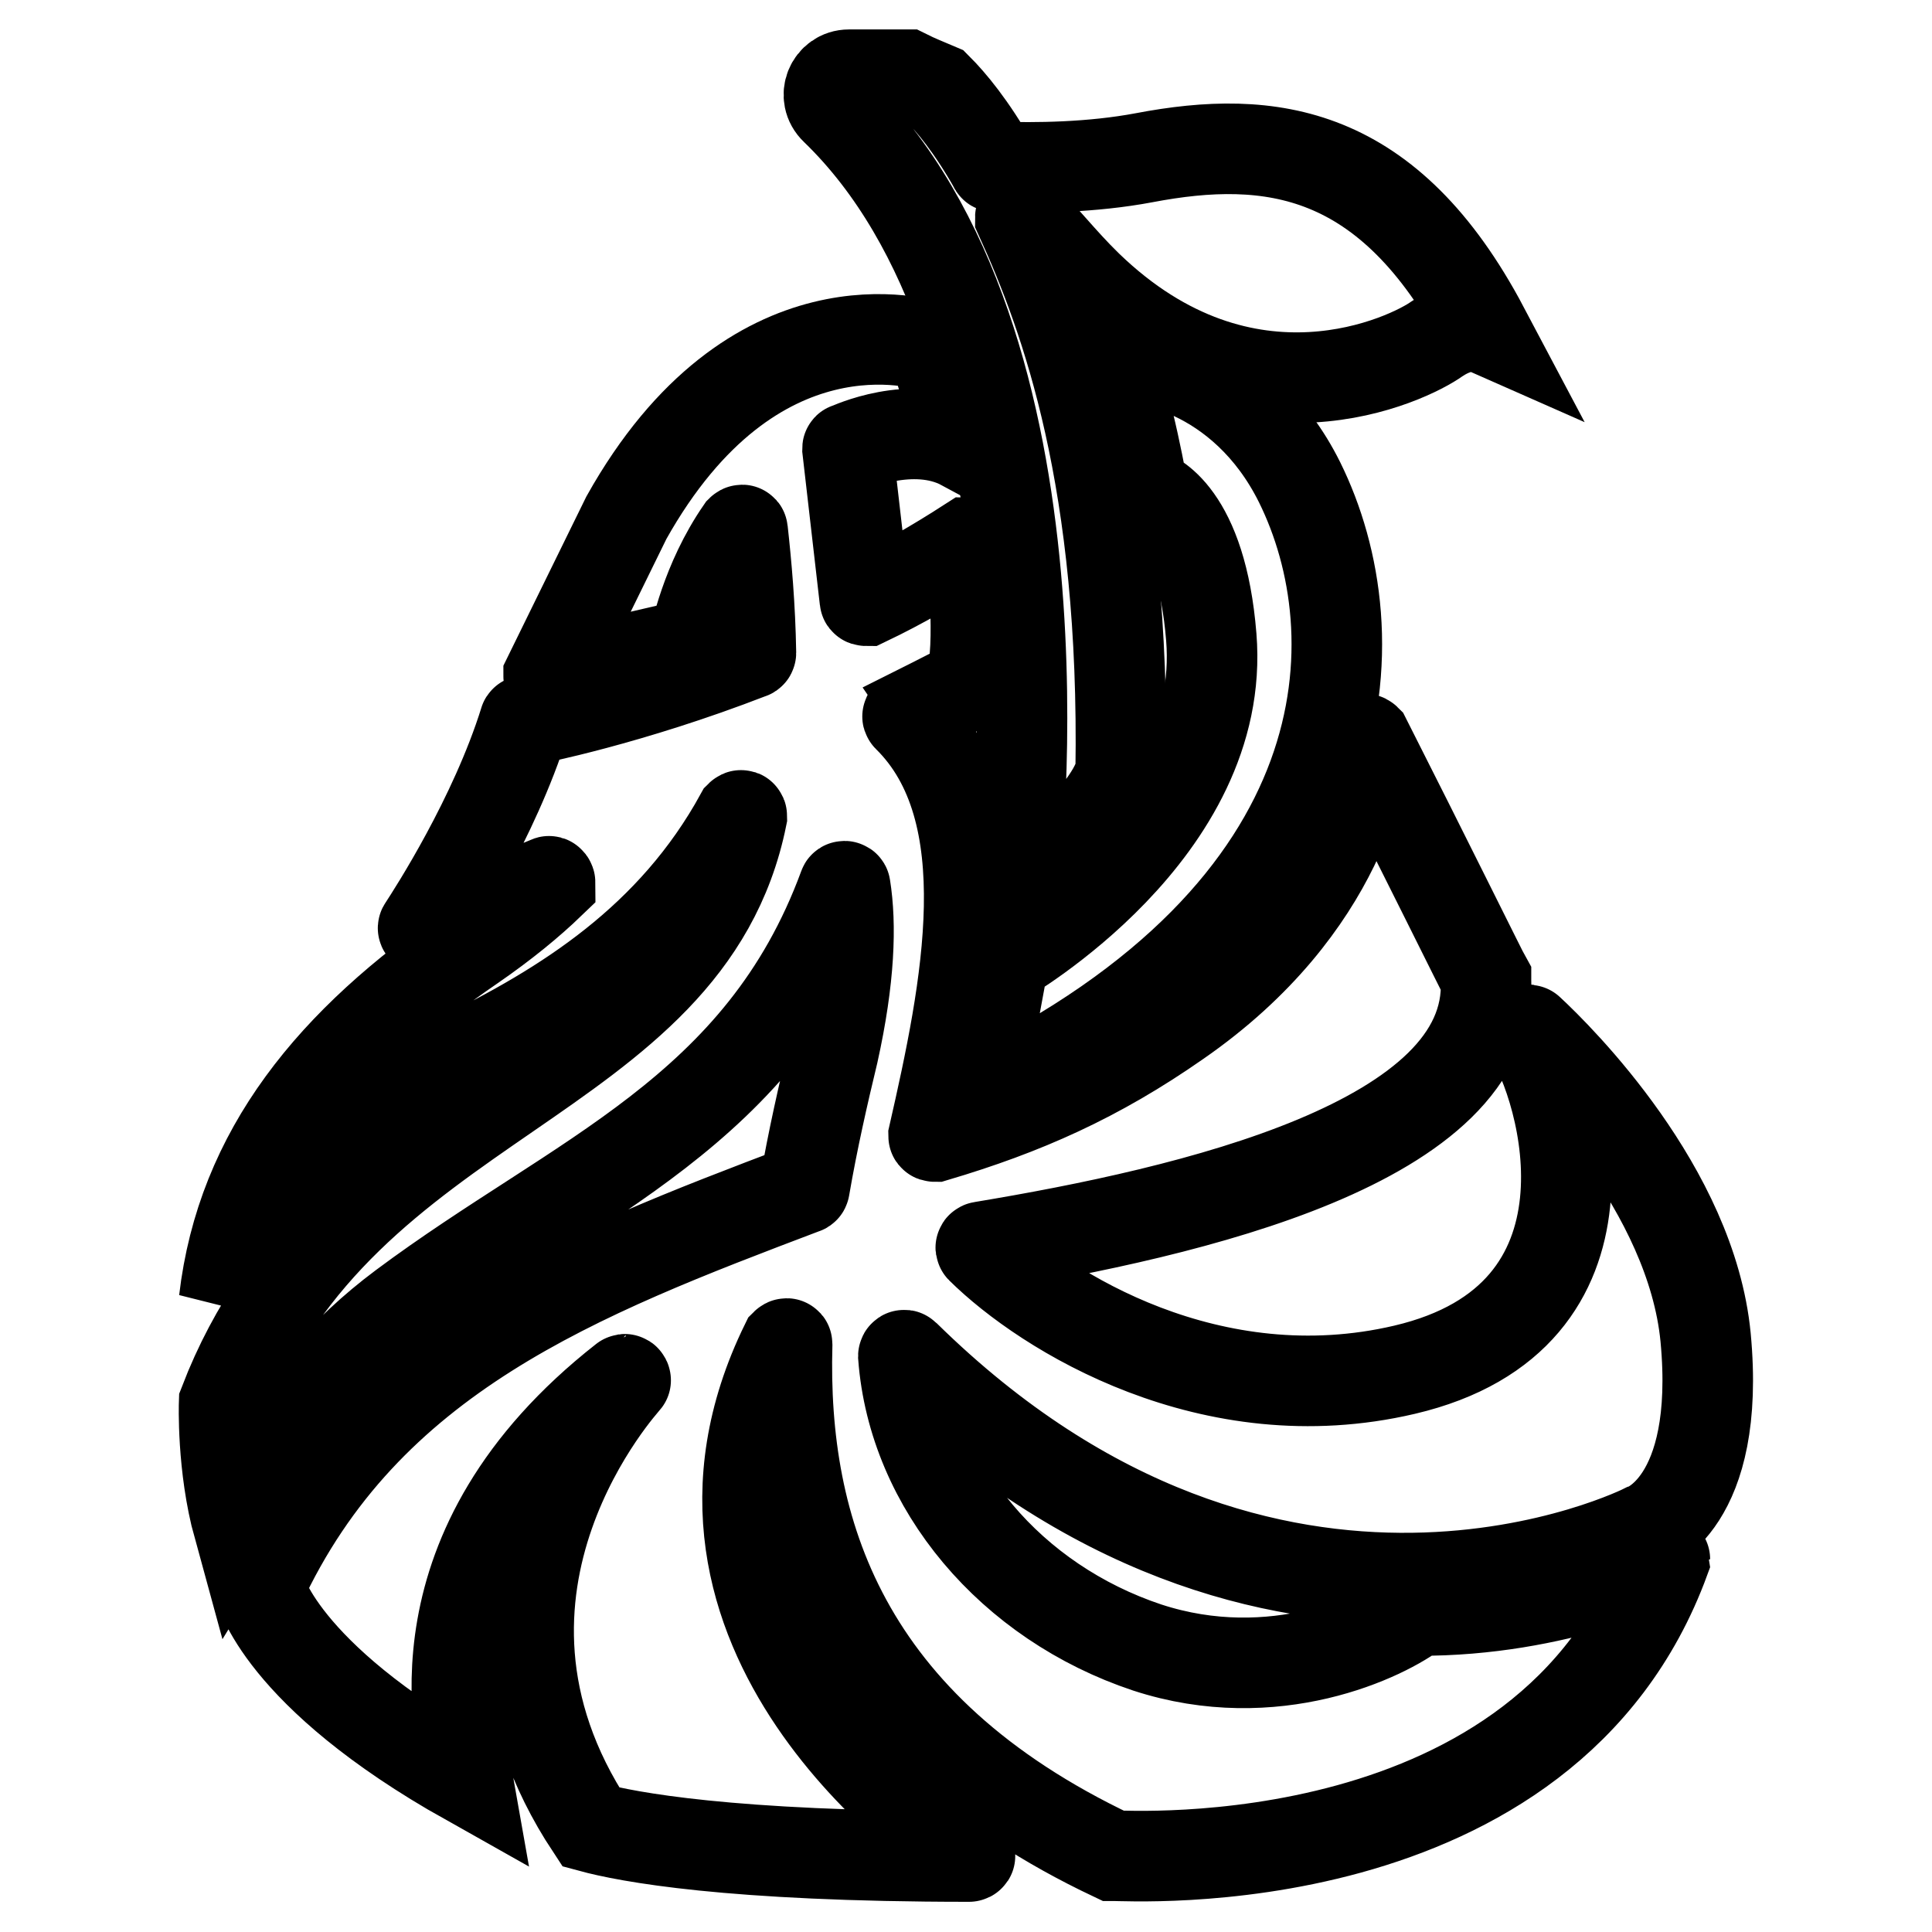 <?xml version="1.0" encoding="utf-8"?>
<!-- Svg Vector Icons : http://www.onlinewebfonts.com/icon -->
<!DOCTYPE svg PUBLIC "-//W3C//DTD SVG 1.1//EN" "http://www.w3.org/Graphics/SVG/1.1/DTD/svg11.dtd">
<svg version="1.1" xmlns="http://www.w3.org/2000/svg" xmlns:xlink="http://www.w3.org/1999/xlink" x="0px" y="0px" viewBox="0 0 256 256" enable-background="new 0 0 256 256" xml:space="preserve">
<g> <path stroke-width="12" fill-opacity="0" stroke="#000000"  d="M134.2,118.3c0,0,12.7-9.6,14.3-16.1c0.6-38.4-7.2-60-13.3-73.4c0-0.1,0.1-0.2,0.2-0.1 c2.6,2.3,5.1,5.7,8.7,9.2c21,20.3,42.7,9.6,46.3,7c3.7-2.5,6.2-1.4,6.2-1.4c-12.6-23.8-28.2-25.8-45-22.6 c-6.9,1.3-14.3,1.4-19.8,1.2c0,0-0.1,0-0.1-0.1c-3-5.3-5.7-8.5-7.5-10.3c-1.4-0.6-2.7-1.1-4.1-1.8h-7.6c-2.4,0-3.6,2.9-1.8,4.6 C142.6,45.3,134.7,113.9,134.2,118.3L134.2,118.3z"/> <path stroke-width="12" fill-opacity="0" stroke="#000000"  d="M133,127.1l-3.4,18.4c51.7-25,52.5-61.6,42.6-81.6c-7.5-15.1-21.7-17.4-25.1-16.1 c2.4,5.9,4.4,17.5,4.4,17.5c1.2,0.2,7.7,2.9,9,19.1C162.6,110.2,133,127,133,127.1z"/> <path stroke-width="12" fill-opacity="0" stroke="#000000"  d="M78.3,242.1c4.8,1.3,18.3,3.9,50.1,3.9c0.1,0,0.2-0.1,0.1-0.2c-3.7-2.5-43.2-29.3-24.4-67.7 c0.1-0.1,0.2-0.1,0.2,0c-0.7,24.6,7.3,50.8,43.2,67.8h0.1c1.5-0.1,57.3,3.7,73-39.3c0-0.1-14,6.9-32.8,6.8 c-4.3,3.4-19,10.4-35.8,4.9c-18-6-31-21.3-32.3-38.6c0-0.1,0.1-0.2,0.2-0.1c48.8,48,98,23,98,23s10.2-3.2,8.1-25.4 c-1.9-19.6-19.4-37-23.4-40.7c-0.1-0.1-0.2,0-0.2,0.1c5.1,7.8,13.6,37.9-16.3,44.9c-25.6,6-47.6-7.7-56.1-16.1 c-0.1-0.1,0-0.2,0.1-0.2c27.7-4.6,67.8-13.8,66.8-35.4v-0.1c-0.4-0.7-8.5-17.1-15.9-31.7c-0.1-0.1-0.2-0.1-0.2,0 c0,3.1-2.7,22.1-24.8,37.4c-10.6,7.4-20.3,11.7-32.1,15.2c-0.1,0-0.2,0-0.2-0.1c4.4-19.3,9.3-43-3.4-55.5c-0.1-0.1,0-0.1,0-0.2 c4.8-2.4,7.9-4,8.2-4.2c0,0,0,0,0.1-0.1c1.5-5,0.2-16.9,0-18.5c0-0.1-0.1-0.1-0.2-0.1c-4.5,2.9-9,5.5-13.6,7.7 c-0.1,0-0.2,0-0.2-0.1l-2.3-20c0-0.1,0-0.1,0.1-0.1c0,0,8.5-4,15.2-0.4L123.7,46c-1.3-0.5-23.9-7.4-40.7,22.6l-10.3,21 c0,0.1,0,0.2,0.2,0.1l18.9-4.4c0,0,0.1,0,0.1-0.1c0.2-0.7,1.6-8.1,6.3-14.9c0.1-0.1,0.2-0.1,0.2,0c0.5,4.5,1,10.1,1.1,16.2 c0,0,0,0.1-0.1,0.1c-16,6.2-28.8,8.7-29.8,8.9c0,0-0.1,0-0.1,0.1c-4,12.8-12.1,25.3-13.4,27.3c-0.1,0.1,0,0.2,0.2,0.2 c5.3-1.9,10.9-4,16.4-6.3c0.1-0.1,0.2,0.1,0.2,0.2c-2.7,2.6-6.1,5.4-10.3,8.3C44,138,32,152.6,29.7,172.3c0,0,8.2-20.8,30.8-31.9 c14.4-7,28.6-15.9,37.6-32.3c0.1-0.1,0.2-0.1,0.2,0.1c-7.2,35.6-52.8,36.6-68.6,77.7v0c0,0-0.3,8.4,1.9,16.4 c1.6-2.6,5.3-16.9,21.8-29.2c23.2-17.3,47.4-25.7,58.4-55.6c0-0.1,0.2-0.1,0.2,0c0.8,5,0.6,12.1-1.6,22c-1.3,5.4-2.7,11.5-3.8,17.9 c0,0,0,0.1-0.1,0.1c-29.8,11.3-58,22.1-72.1,52.7v0.1c0,0,2.5,11.5,27.6,25.6c-1-5.7-8-30.6,20.7-53.1c0.1-0.1,0.2,0,0.2,0.1 C83,182.9,57.3,210.3,78.3,242.1z"/></g>
</svg>